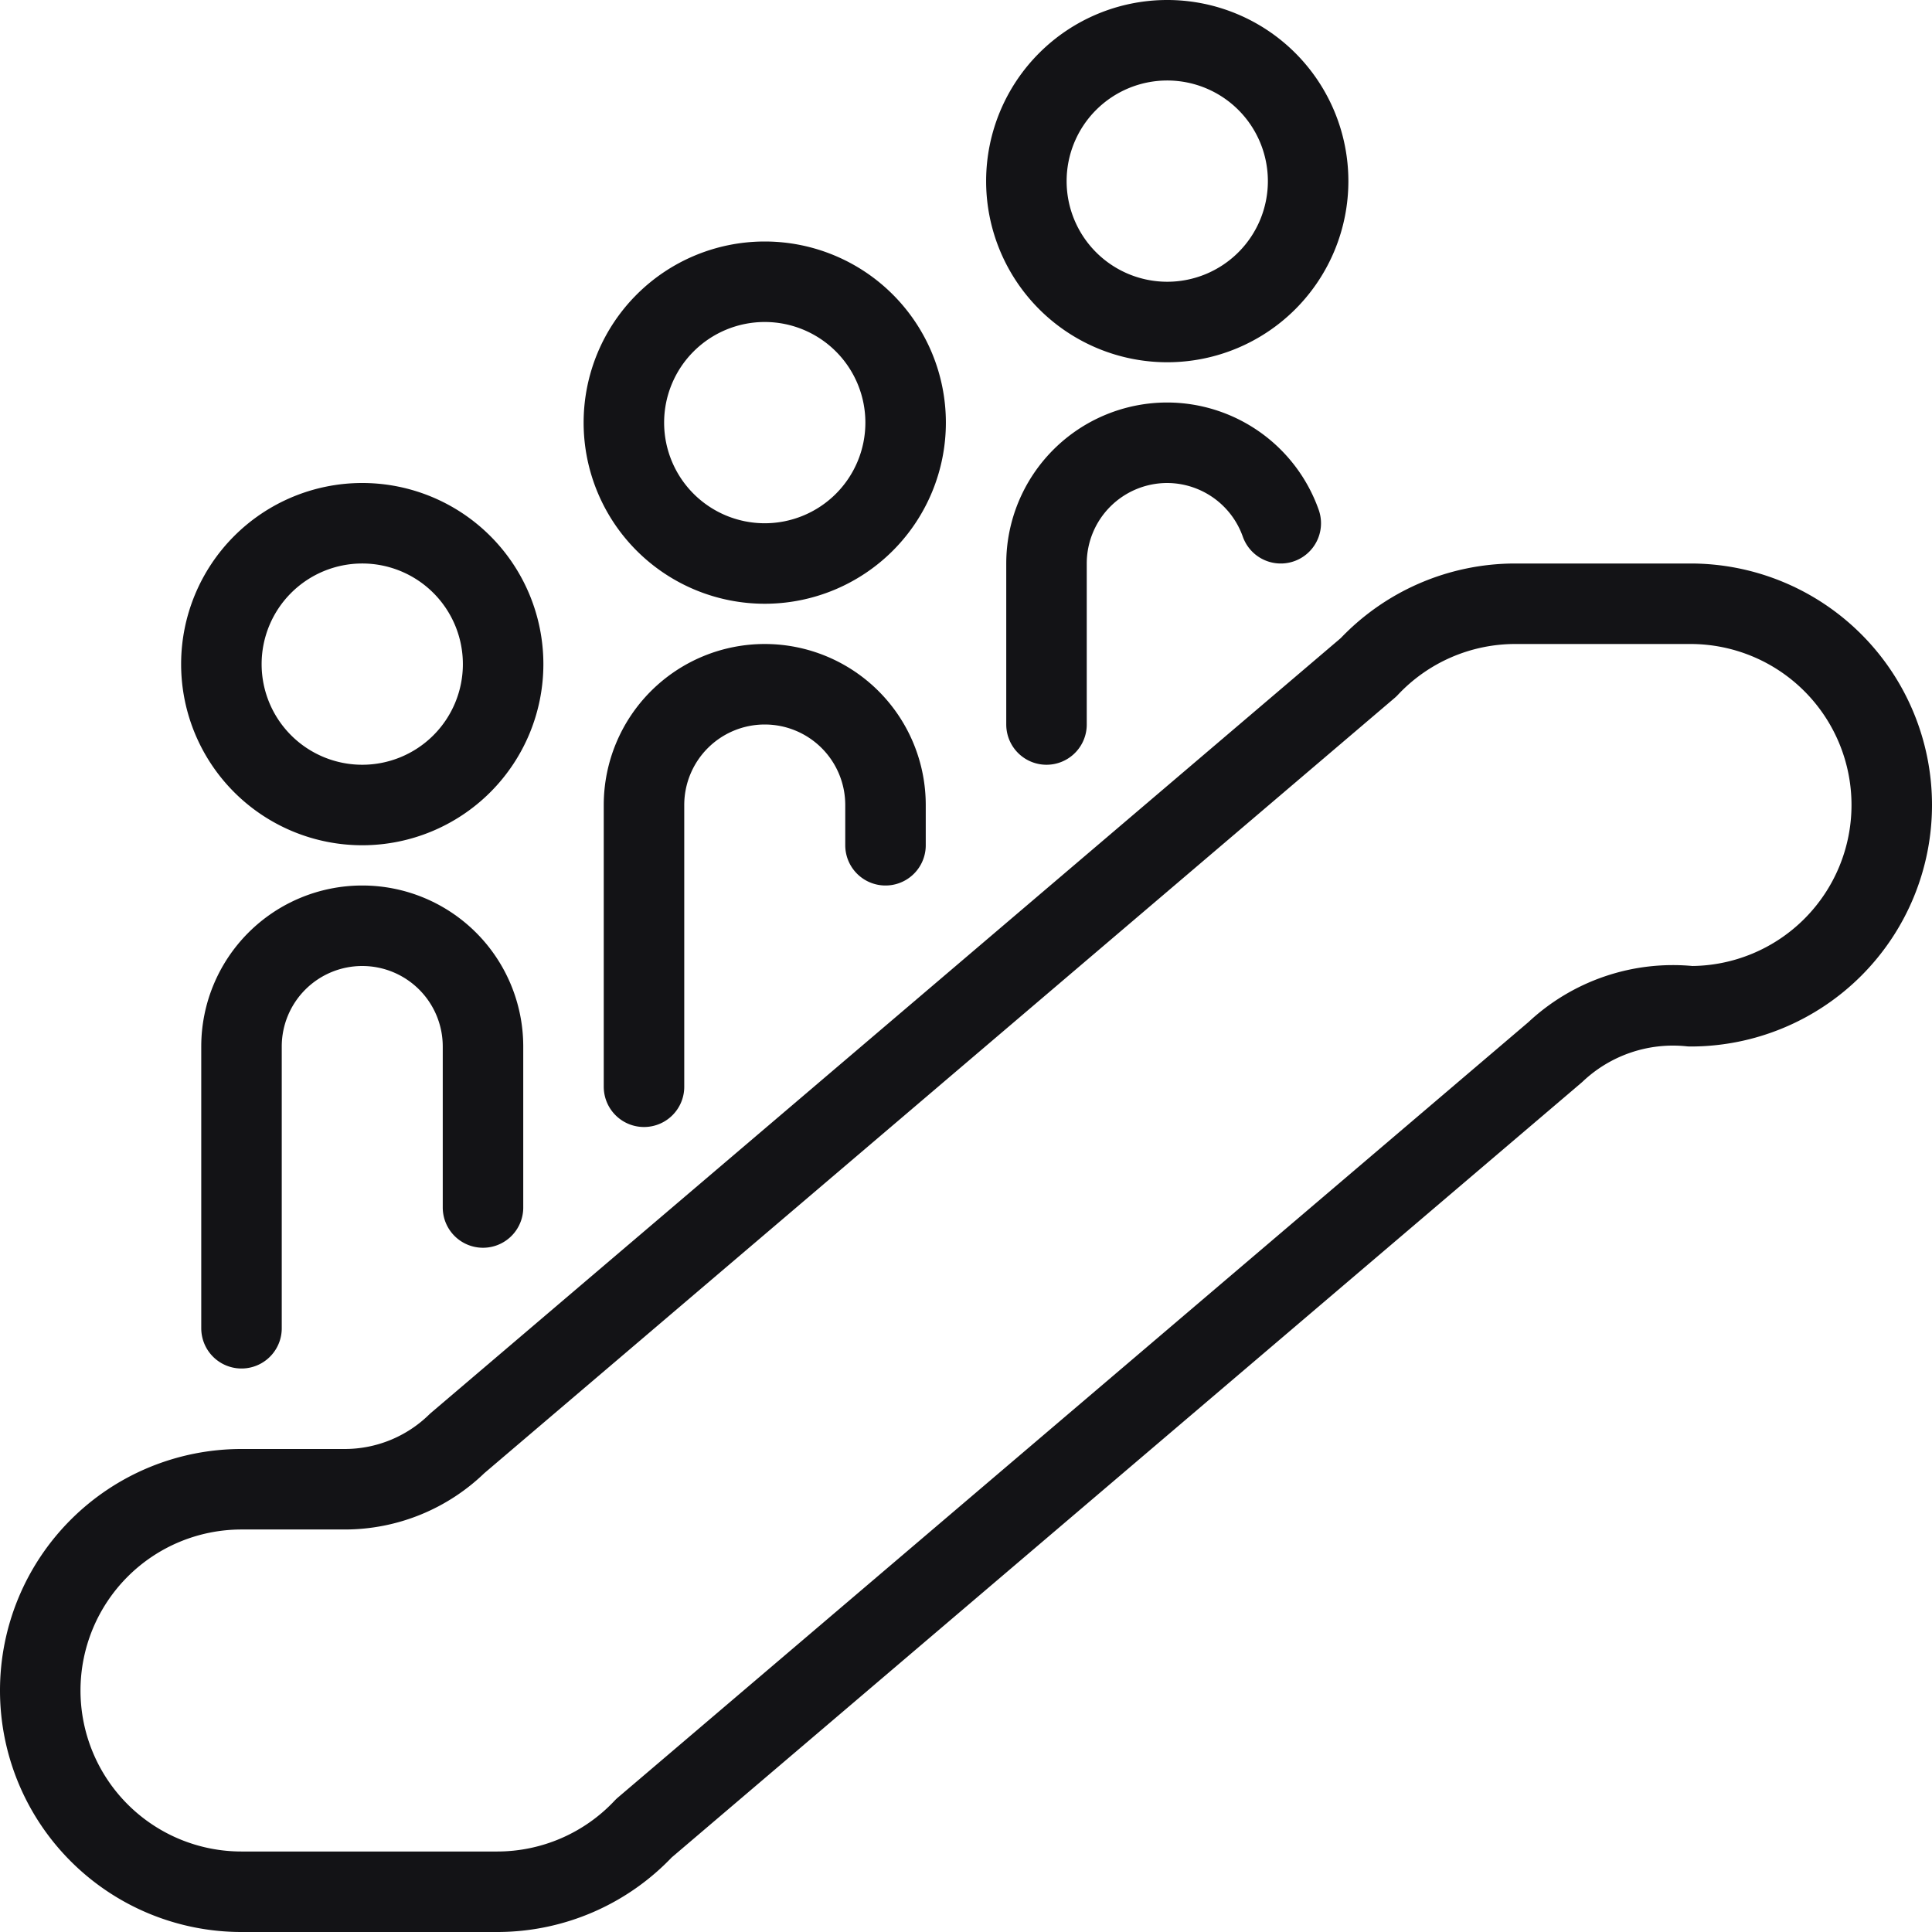 <svg xmlns="http://www.w3.org/2000/svg" viewBox="0 0 24 24" height="100" width="100"><g><path fill="none" stroke="#131316" stroke-linecap="round" stroke-linejoin="round" d="M2.75 8.25a1.75 1.75 0 1 0 3.5 0 1.75 1.75 0 1 0-3.5 0"></path><path d="M8 22.71a2.5 2.5 0 0 1-1.82.79H3a2.5 2.5 0 0 1 0-5h1.28a2 2 0 0 0 1.4-.57L17 8.29a2.5 2.5 0 0 1 1.82-.79H21a2.5 2.5 0 0 1 0 5 2.13 2.13 0 0 0-1.68.57Z" fill="none" stroke="#131316" stroke-linecap="round" stroke-linejoin="round"></path><path d="M6 15v-2a1.5 1.5 0 0 0-1.5-1.5h0A1.5 1.5 0 0 0 3 13v3.5" fill="none" stroke="#131316" stroke-linecap="round" stroke-linejoin="round"></path><path fill="none" stroke="#131316" stroke-linecap="round" stroke-linejoin="round" d="M7.75 5.25a1.75 1.75 0 1 0 3.5 0 1.75 1.75 0 1 0-3.5 0"></path><path d="M8 13.5V10a1.5 1.5 0 0 1 1.5-1.5h0A1.5 1.5 0 0 1 11 10v.5" fill="none" stroke="#131316" stroke-linecap="round" stroke-linejoin="round"></path><path fill="none" stroke="#131316" stroke-linecap="round" stroke-linejoin="round" d="M12.75 2.25a1.75 1.75 0 1 0 3.5 0 1.75 1.75 0 1 0-3.5 0"></path><path d="M15.91 6.5a1.5 1.5 0 0 0-1.41-1h0A1.5 1.5 0 0 0 13 7v2" fill="none" stroke="#131316" stroke-linecap="round" stroke-linejoin="round"></path></g></svg>
